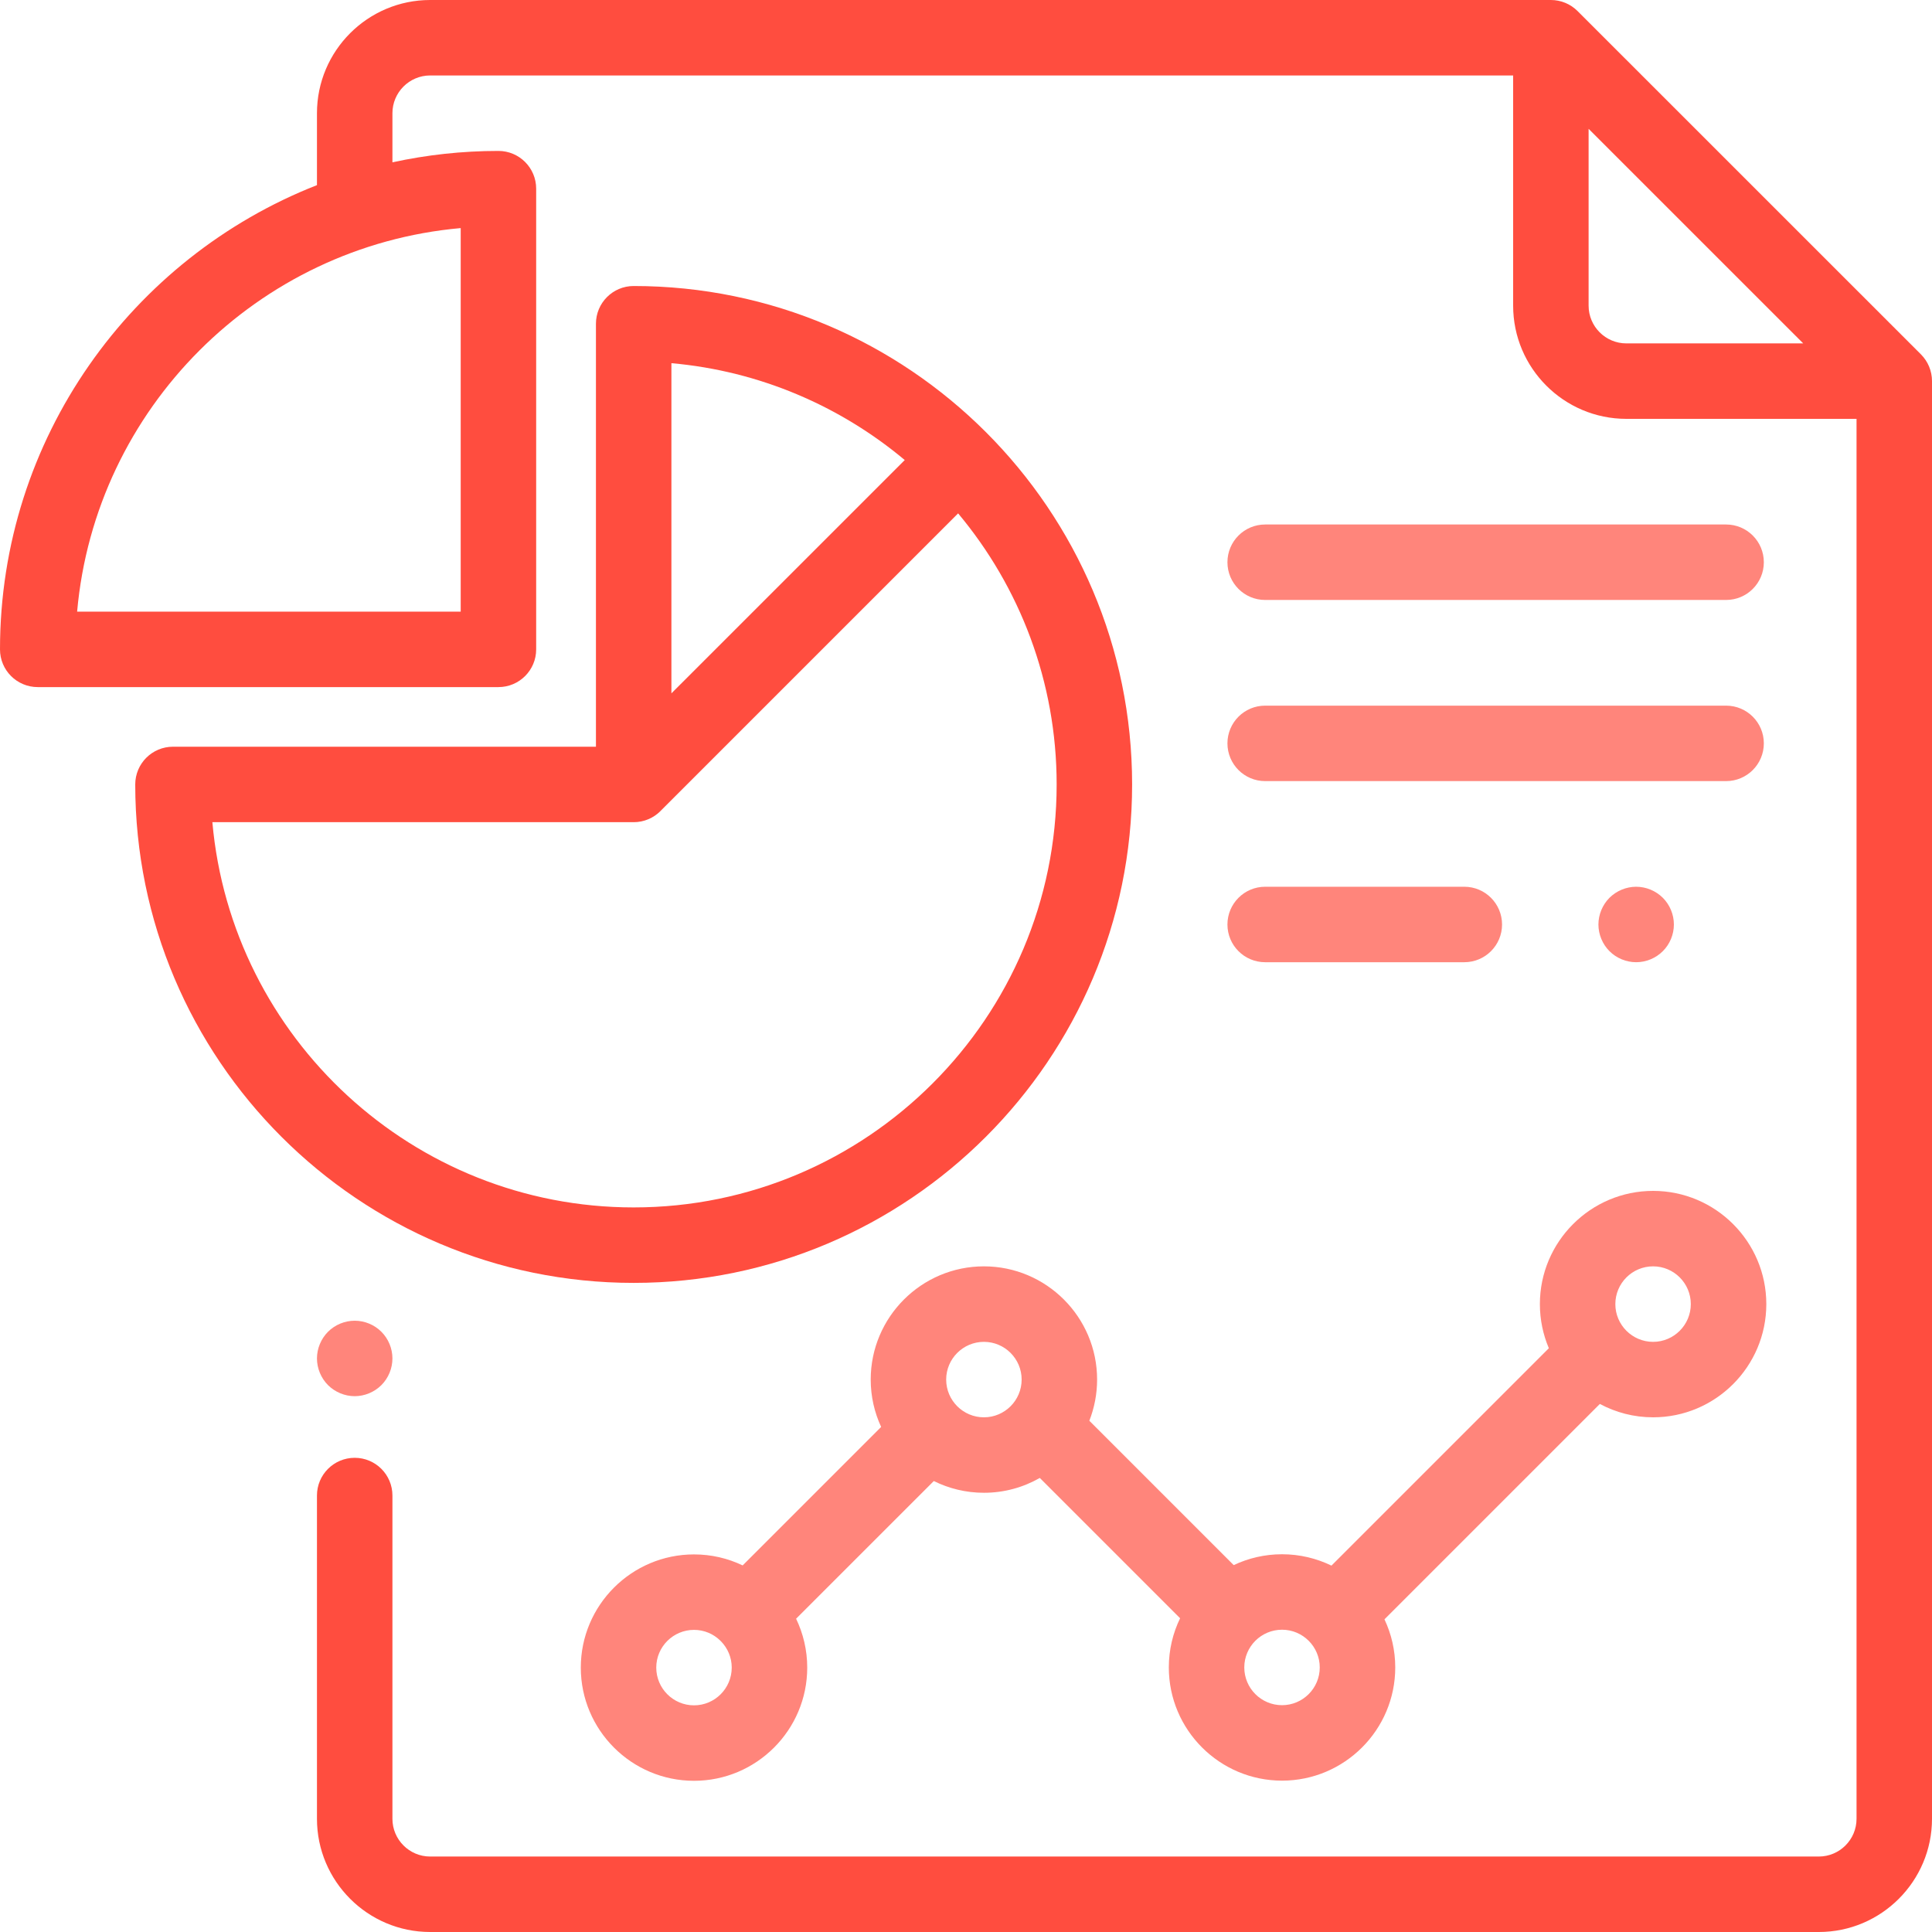 <svg width="50" height="50" viewBox="0 0 50 50" fill="none" xmlns="http://www.w3.org/2000/svg">
<path d="M49.714 9.171L40.827 0.286C40.644 0.103 40.396 0 40.137 0H11.133C9.517 0 8.203 1.314 8.203 2.93V4.791C3.406 6.673 0 11.349 0 16.806C0 17.345 0.437 17.782 0.977 17.782H12.899C13.439 17.782 13.876 17.345 13.876 16.806V4.883C13.876 4.344 13.439 3.906 12.899 3.906C11.958 3.906 11.041 4.008 10.156 4.201V2.93C10.156 2.391 10.594 1.953 11.133 1.953H39.16V7.91C39.16 9.526 40.474 10.84 42.09 10.84H48.047V47.07C48.047 47.609 47.609 48.047 47.07 48.047H11.133C10.594 48.047 10.156 47.609 10.156 47.07V38.704C10.156 38.165 9.719 37.728 9.18 37.728C8.64 37.728 8.203 38.165 8.203 38.704V47.07C8.203 48.686 9.517 50 11.133 50H47.07C48.686 50 50 48.686 50 47.07V9.862C50 9.603 49.897 9.355 49.714 9.171ZM11.923 5.903V15.829H1.996C2.463 10.571 6.664 6.37 11.923 5.903ZM42.09 8.887C41.551 8.887 41.113 8.449 41.113 7.91V3.334L46.667 8.887H42.09Z" fill="#FF4D3F"/>
<path d="M9.87 34.466C9.688 34.284 9.437 34.18 9.18 34.18C8.923 34.18 8.671 34.284 8.489 34.466C8.308 34.648 8.203 34.899 8.203 35.156C8.203 35.413 8.308 35.665 8.489 35.847C8.671 36.028 8.923 36.133 9.18 36.133C9.437 36.133 9.688 36.028 9.87 35.847C10.052 35.665 10.156 35.413 10.156 35.156C10.156 34.899 10.052 34.648 9.87 34.466Z" fill="#FF857B"/>
<path d="M16.399 7.402C15.86 7.402 15.423 7.84 15.423 8.379V19.325H4.477C3.937 19.325 3.5 19.762 3.5 20.302C3.5 27.415 9.287 33.201 16.399 33.201C23.512 33.201 29.299 27.415 29.299 20.302C29.299 13.189 23.512 7.402 16.399 7.402ZM17.376 9.399C19.662 9.602 21.748 10.511 23.415 11.906L17.376 17.944V9.399ZM16.399 31.248C10.693 31.248 5.992 26.859 5.496 21.278H16.399C16.669 21.278 16.913 21.169 17.09 20.993C17.09 20.993 17.09 20.992 17.09 20.992L24.796 13.286C26.387 15.188 27.346 17.635 27.346 20.302C27.346 26.338 22.435 31.248 16.399 31.248Z" fill="#FF4D3F"/>
<path d="M42.782 30.82C41.167 30.82 39.852 32.135 39.852 33.75C39.852 34.155 39.935 34.541 40.084 34.892L34.458 40.518C34.071 40.33 33.637 40.224 33.179 40.224C32.732 40.224 32.308 40.325 31.928 40.505L28.192 36.769C28.321 36.438 28.393 36.079 28.393 35.703C28.393 34.088 27.079 32.773 25.464 32.773C23.848 32.773 22.534 34.088 22.534 35.703C22.534 36.141 22.631 36.556 22.804 36.929L19.22 40.513C18.839 40.33 18.412 40.228 17.961 40.228C16.346 40.228 15.031 41.542 15.031 43.157C15.031 44.773 16.346 46.087 17.961 46.087C19.576 46.087 20.891 44.773 20.891 43.157C20.891 42.705 20.787 42.276 20.603 41.892L24.167 38.329C24.558 38.523 24.998 38.633 25.464 38.633C25.99 38.633 26.483 38.493 26.91 38.249L30.541 41.88C30.354 42.265 30.249 42.697 30.249 43.153C30.249 44.769 31.564 46.083 33.179 46.083C34.794 46.083 36.109 44.769 36.109 43.153C36.109 42.708 36.008 42.286 35.83 41.908L41.404 36.334C41.815 36.554 42.284 36.68 42.782 36.68C44.398 36.68 45.712 35.365 45.712 33.75C45.712 32.135 44.398 30.82 42.782 30.82ZM17.961 44.134C17.422 44.134 16.984 43.696 16.984 43.157C16.984 42.619 17.422 42.181 17.961 42.181C18.223 42.181 18.461 42.285 18.636 42.454C18.64 42.458 18.644 42.463 18.648 42.467C18.652 42.471 18.657 42.475 18.662 42.48C18.832 42.656 18.937 42.894 18.937 43.157C18.937 43.696 18.499 44.134 17.961 44.134ZM25.464 36.68C24.925 36.68 24.487 36.242 24.487 35.703C24.487 35.165 24.925 34.727 25.464 34.727C26.002 34.727 26.44 35.165 26.44 35.703C26.44 36.242 26.002 36.68 25.464 36.68ZM33.179 44.13C32.64 44.13 32.202 43.692 32.202 43.153C32.202 42.615 32.64 42.177 33.179 42.177C33.717 42.177 34.155 42.615 34.155 43.153C34.155 43.692 33.717 44.13 33.179 44.13ZM42.782 34.727C42.243 34.727 41.805 34.288 41.805 33.75C41.805 33.211 42.243 32.773 42.782 32.773C43.32 32.773 43.758 33.211 43.758 33.75C43.758 34.288 43.32 34.727 42.782 34.727Z" fill="#FF857B"/>
<path d="M37.896 22.949H32.742C32.203 22.949 31.766 23.387 31.766 23.926C31.766 24.465 32.203 24.902 32.742 24.902H37.896C38.436 24.902 38.873 24.465 38.873 23.926C38.873 23.387 38.436 22.949 37.896 22.949Z" fill="#FF857B"/>
<path d="M43.034 23.235C42.852 23.054 42.601 22.949 42.344 22.949C42.087 22.949 41.835 23.054 41.653 23.235C41.472 23.417 41.367 23.669 41.367 23.926C41.367 24.183 41.472 24.435 41.653 24.616C41.835 24.798 42.086 24.902 42.344 24.902C42.601 24.902 42.852 24.798 43.034 24.616C43.216 24.435 43.32 24.183 43.32 23.926C43.32 23.669 43.216 23.417 43.034 23.235Z" fill="#FF857B"/>
<path d="M44.671 13.574H32.742C32.203 13.574 31.766 14.011 31.766 14.551C31.766 15.09 32.203 15.527 32.742 15.527H44.671C45.211 15.527 45.648 15.09 45.648 14.551C45.648 14.011 45.211 13.574 44.671 13.574Z" fill="#FF857B"/>
<path d="M44.671 18.262H32.742C32.203 18.262 31.766 18.699 31.766 19.238C31.766 19.777 32.203 20.215 32.742 20.215H44.671C45.211 20.215 45.648 19.777 45.648 19.238C45.648 18.699 45.211 18.262 44.671 18.262Z" fill="#FF857B"/>
</svg>
